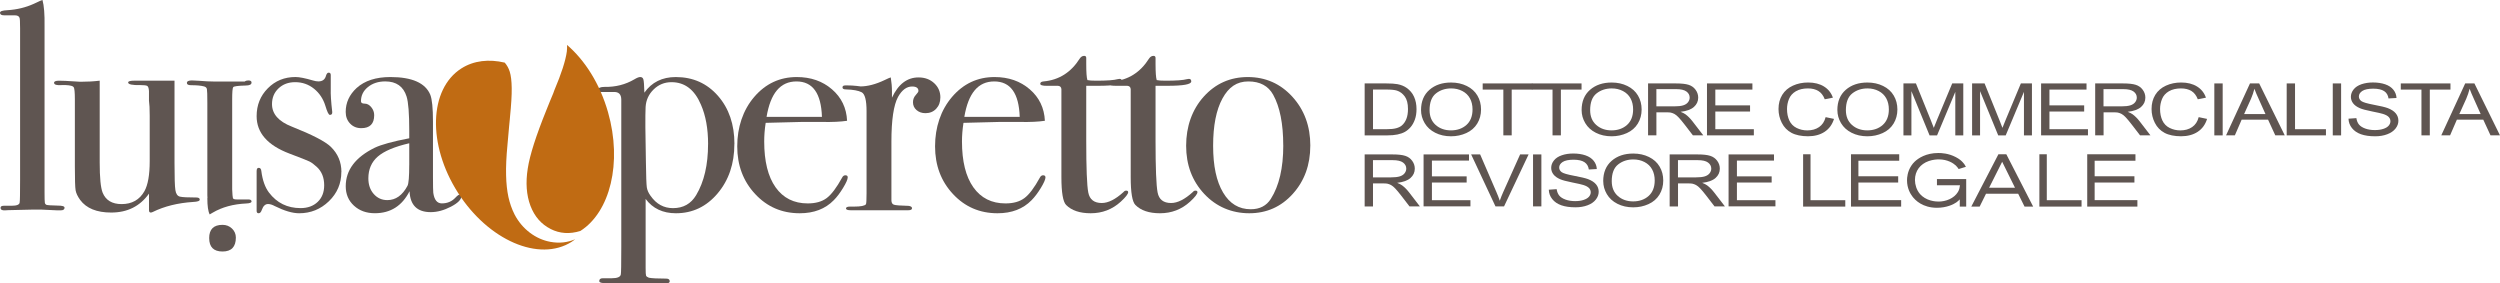<svg xmlns="http://www.w3.org/2000/svg" id="Layer_2" viewBox="0 0 916.97 103.94"><defs><style>.cls-1{fill:#c06b13;}.cls-2{fill:#5f5551;}</style></defs><g id="COPILOTA"><g><path class="cls-2" d="M23.68,76.17c0,.65-.47,.98-1.41,.98h-1.31c-.15,0-2.06-.09-5.76-.27h-3.37c-.58,0-3.48,.07-8.69,.2-.44,.05-.87,.07-1.31,.07-1.08,.07-1.63-.24-1.63-.94,0-.49,.4-.74,1.19-.74h2.81c2.01,0,3.02-.43,3.02-1.31,.1-.43,.15-3.25,.15-8.47V10.4c0-2.39-.07-3.69-.22-3.91-.22-.58-.79-.87-1.74-.87H1.52c-1.02,0-1.52-.31-1.52-.94,0-.55,.91-.87,2.72-.94,3.49-.21,6.72-1,9.7-2.35L14.71,.32l.87-.32c.58,2.1,.83,5.29,.76,9.56v60.96c0,2.17,.03,3.46,.11,3.86,.07,.4,.32,.67,.75,.81,.07,.07,1.4,.15,3.99,.22,1.65,0,2.48,.25,2.48,.76Z"></path><path class="cls-2" d="M73.27,73.21c0,.5-.8,.79-2.38,.86-5.63,.36-10.58,1.58-14.83,3.67-.29,.15-.54,.22-.76,.22-.43,0-.65-.29-.65-.87v-6.07c-3.3,4.63-7.92,6.94-13.86,6.94-5.3,0-9.1-1.54-11.39-4.63-.93-1.29-1.49-2.48-1.67-3.55-.18-1.07-.27-3.98-.27-8.73v-24.67c0-2.51-.14-3.98-.43-4.41-.29-.43-1.25-.68-2.9-.76h-1.4c-1.94,.15-2.9-.14-2.9-.86,0-.5,.62-.75,1.85-.75,1.3,0,3.19,.09,5.65,.26,1.23,.09,1.96,.13,2.17,.13,2.53,0,4.89-.13,7.07-.4v30.07c0,5.53,.36,9.2,1.07,10.99,1.14,2.81,3.47,4.21,6.97,4.21,3.79,0,6.58-1.58,8.37-4.74,1.28-2.3,1.93-5.96,1.93-11v-16.71c0-2.44-.09-4.27-.27-5.49v-3.55c-.07-1.08-.31-1.71-.7-1.89-.4-.18-1.2-.27-2.42-.27-3.01,.07-4.52-.25-4.52-.97,0-.43,.76-.65,2.27-.65h14.74v30.27c0,5.21,.1,8.49,.32,9.87,.21,1.38,.76,2.17,1.65,2.39,.89,.22,2.89,.32,6,.32,.85,0,1.28,.26,1.28,.75Z"></path><path class="cls-2" d="M68.55,30.42c0-.61,.62-.92,1.85-.92-.07,0,.8,.04,2.61,.13,2.18,.18,3.99,.27,5.44,.27h11.31c.36-.27,.8-.4,1.3-.4,.8,0,1.2,.25,1.2,.77,0,.73-.73,1.1-2.19,1.1-2.77,.07-4.28,.27-4.53,.6-.26,.33-.38,1.83-.38,4.52v32.97c.07,1.81,.17,2.88,.27,3.21,.11,.32,.57,.48,1.37,.48h4.26c.8,0,1.2,.25,1.2,.74,0,.43-.61,.68-1.84,.74-4.83,.21-8.97,1.34-12.43,3.39l-1.08,.63c-.57-1.09-.86-3.08-.86-5.97,.06,.15,.06-.22,0-1.08V37.76c0-2.89-.05-4.59-.16-5.1-.11-.51-.48-.83-1.12-.98-1.07-.29-2.64-.43-4.72-.43-1,0-1.5-.27-1.5-.82Zm8.17,56.94c0-3.26,1.63-4.89,4.89-4.89,1.38,0,2.53,.45,3.48,1.36,.94,.9,1.42,2.01,1.42,3.31,0,3.41-1.63,5.11-4.89,5.11s-4.89-1.63-4.89-4.89Z"></path><path class="cls-2" d="M125.2,63.1c0,4.21-1.52,7.77-4.57,10.72-3.05,2.94-6.68,4.4-10.91,4.4-2.43,0-5.41-.88-8.93-2.63-.93-.51-1.76-.76-2.47-.76-1,0-1.76,.69-2.26,2.08-.29,.88-.68,1.31-1.18,1.31s-.75-.29-.75-.87v-14.59c0-.8,.25-1.2,.76-1.2,.58,0,.9,.4,.97,1.2,.43,3.36,1.37,5.98,2.81,7.88,2.88,3.79,6.74,5.69,11.58,5.69,2.59,0,4.69-.76,6.28-2.28,1.59-1.52,2.38-3.55,2.38-6.09,0-2.83-.9-5.08-2.71-6.74-1.01-.94-1.93-1.62-2.76-2.02-.83-.4-3.27-1.36-7.3-2.88-8.01-3.04-12.01-7.61-12.01-13.71,0-4.06,1.37-7.47,4.1-10.22,2.73-2.76,6.11-4.14,10.14-4.14,1.44,0,3.6,.43,6.47,1.28,.72,.22,1.37,.33,1.95,.33,1.51,0,2.44-.72,2.8-2.14,.22-.71,.54-1.07,.97-1.07,.5,0,.76,.29,.76,.87v5.2c-.07,1.73,.1,4.51,.54,8.33v.22c0,.58-.29,.87-.87,.87-.44,0-.98-1.1-1.63-3.28-.8-2.61-2.2-4.72-4.19-6.32-2-1.6-4.3-2.4-6.91-2.4-2.47,0-4.5,.76-6.1,2.28-1.6,1.52-2.39,3.44-2.39,5.76,0,3.62,2.42,6.38,7.26,8.26,7.51,2.98,12.27,5.44,14.3,7.4,2.6,2.53,3.9,5.62,3.9,9.25Z"></path><path class="cls-2" d="M169.21,71.99c0,1.22-1.28,2.5-3.83,3.83-2.56,1.33-5.02,1.99-7.39,1.99-4.97,0-7.56-2.56-7.77-7.67-2.74,5.38-6.98,8.07-12.73,8.07-3.09,0-5.65-.92-7.66-2.77-2.01-1.84-3.02-4.22-3.02-7.12,0-5.94,3.54-10.64,10.63-14.13,2.43-1.16,6.66-2.32,12.67-3.47v-2.72c0-6.37-.33-10.57-.98-12.6-1.16-3.69-3.77-5.54-7.82-5.54-2.54,0-4.66,.69-6.36,2.07-1.7,1.38-2.55,3.11-2.55,5.21,0,.58,.45,.87,1.35,.87s1.71,.43,2.42,1.3c.72,.87,1.08,1.84,1.08,2.93,0,3.19-1.58,4.77-4.74,4.77-1.65,0-3.02-.55-4.09-1.68-1.08-1.12-1.62-2.55-1.62-4.28,0-3.39,1.34-6.32,4.01-8.78,2.97-2.68,7.09-4.01,12.37-4.01,7.96,0,12.85,2.17,14.65,6.5,.65,1.66,.98,4.94,.98,9.84v20.25c0,3.32,.04,5.27,.11,5.85,.36,2.6,1.41,3.9,3.14,3.9,2.02,0,3.68-.7,4.98-2.1,.73-.77,1.26-1.16,1.63-1.16s.54,.22,.54,.65Zm-19.1-11.47v-7.97c-5.36,1.24-9.2,2.86-11.52,4.86-2.32,2-3.48,4.68-3.48,8.02,0,2.32,.66,4.24,1.98,5.73,1.32,1.49,2.98,2.24,4.98,2.24,3.07,0,5.53-1.75,7.39-5.24,.43-.8,.64-3.34,.64-7.63Z"></path><path class="cls-2" d="M269.36,52.8c0,7.25-2.05,13.29-6.15,18.14-4.11,4.86-9.2,7.28-15.3,7.28-4.79,0-8.49-1.75-11.1-5.25v25.31c0,1.6,.05,2.54,.16,2.83,.11,.28,.46,.54,1.04,.76,1.09,.21,3.2,.32,6.33,.32,.87,0,1.31,.33,1.31,.98,0,.51-.47,.76-1.41,.76h-21.29c-2.1,0-3.15-.27-3.15-.82,0-.7,.43-1.05,1.3-1.05h3.25c2.09,0,3.22-.47,3.36-1.42,.11-.43,.17-3.77,.17-9.99V36.57c0-2.02-.98-2.96-2.93-2.82h-4.56c-.65,0-.98-.28-.98-.82,0-.7,.8-1.06,2.39-1.06,3.98,.07,7.6-.85,10.86-2.76,.94-.57,1.66-.86,2.17-.86,.57,0,.96,.28,1.14,.82,.18,.54,.31,2.18,.38,4.92,2.68-3.82,6.52-5.73,11.52-5.73,6.3,0,11.46,2.31,15.48,6.9,4.02,4.6,6.03,10.48,6.03,17.64Zm-9.64,.06c0-5.65-.87-10.47-2.62-14.46-2.33-5.51-5.93-8.26-10.8-8.26-2.55,0-4.74,.89-6.55,2.66-1.82,1.78-2.8,3.93-2.95,6.47-.15,3.19-.11,9.9,.11,20.11,.07,5.15,.18,8.25,.33,9.3,.15,1.05,.62,2.12,1.42,3.2,2.11,2.98,4.83,4.46,8.18,4.46,3.78,0,6.61-1.59,8.51-4.78,2.9-4.86,4.36-11.09,4.36-18.7Z"></path><path class="cls-2" d="M310.93,65.05c0,.72-.56,2.02-1.69,3.86-1.12,1.85-2.26,3.36-3.42,4.52-3.12,3.2-7.28,4.79-12.49,4.79-6.52,0-11.97-2.35-16.35-7.06-4.38-4.7-6.57-10.53-6.57-17.49s2.08-13.28,6.24-18.13c4.17-4.85,9.36-7.28,15.59-7.28,5.14,0,9.45,1.5,12.92,4.5,3.48,3,5.32,6.84,5.54,11.54-2.32,.36-5.39,.5-9.23,.43h-7.6c-.51,0-4.85,.11-13.03,.33-.37,2.38-.54,4.65-.54,6.82,0,7.29,1.39,12.9,4.18,16.83,2.79,3.93,6.72,5.9,11.79,5.9,2.9,0,5.21-.65,6.95-1.96,1.74-1.3,3.62-3.8,5.65-7.49,.28-.58,.69-.87,1.2-.87,.57,0,.87,.26,.87,.76Zm-9.45-22.19c-.29-8.66-3.4-12.99-9.34-12.99s-9.52,4.33-10.97,12.99h20.31Z"></path><path class="cls-2" d="M344.91,35.77c0,1.66-.51,3.03-1.53,4.12-1.02,1.08-2.33,1.62-3.93,1.62-1.31,0-2.4-.38-3.28-1.14-.87-.76-1.3-1.72-1.3-2.88,0-1.01,.33-1.88,1-2.61,.67-.72,1-1.23,1-1.52,0-1.09-.78-1.63-2.34-1.63-1.99,0-3.7,1.27-5.12,3.79-1.63,2.96-2.45,8.45-2.45,16.47v21.46c0,.87,.3,1.41,.9,1.63,.61,.22,2.44,.36,5.49,.43,.78,.14,1.17,.43,1.17,.86,0,.5-.47,.75-1.41,.75h-21.07c-1.16,0-1.74-.23-1.74-.66s.47-.68,1.42-.68h1.53c2.48,0,3.93-.28,4.37-.87,.15-.29,.22-1.64,.22-4.05v-30.08c0-4.01-.6-6.32-1.8-6.94-1.2-.62-3.11-.96-5.73-1.04-.88,0-1.3-.24-1.3-.74s.35-.73,1.09-.73h.76c1.09,0,2.17,.06,3.26,.18,1.09,.12,1.56,.19,1.41,.19,2.68,0,5.65-.77,8.91-2.32l1.41-.66,.87-.33c.29,1.75,.44,3.5,.44,5.25v2.19c2.31-4.96,5.56-7.43,9.75-7.43,2.31,0,4.22,.7,5.74,2.11,1.52,1.41,2.27,3.16,2.27,5.26Z"></path><path class="cls-2" d="M383.47,65.05c0,.72-.57,2.02-1.68,3.86-1.13,1.85-2.27,3.36-3.42,4.52-3.12,3.2-7.28,4.79-12.49,4.79-6.51,0-11.97-2.35-16.35-7.06-4.38-4.7-6.56-10.53-6.56-17.49s2.08-13.28,6.24-18.13c4.16-4.85,9.36-7.28,15.58-7.28,5.14,0,9.45,1.5,12.92,4.5,3.47,3,5.32,6.84,5.54,11.54-2.31,.36-5.39,.5-9.23,.43h-7.6c-.51,0-4.85,.11-13.03,.33-.37,2.38-.55,4.65-.55,6.82,0,7.29,1.39,12.9,4.18,16.83,2.79,3.93,6.71,5.9,11.78,5.9,2.9,0,5.21-.65,6.95-1.96,1.75-1.3,3.62-3.8,5.65-7.49,.29-.58,.69-.87,1.19-.87,.58,0,.87,.26,.87,.76Zm-9.45-22.19c-.29-8.66-3.4-12.99-9.34-12.99s-9.52,4.33-10.97,12.99h20.31Z"></path><path class="cls-2" d="M413.8,70.48c0,.66-.9,1.82-2.71,3.49-3.11,2.84-6.79,4.25-11.05,4.25-3.97,0-6.97-1.01-8.99-3.03-1.15-1.15-1.74-4.55-1.74-10.2V32.67c-.07-.72-.47-1.12-1.2-1.19h-4.16c-1.6,0-2.4-.25-2.4-.75s.4-.79,1.19-.86c5.66-.51,10.09-3.31,13.29-8.38,.43-.66,.98-1,1.63-1,.51,0,.76,.25,.76,.76v2.27c0,3.04,.14,4.99,.43,5.86,.64,.15,1.72,.22,3.22,.22,3.93,0,6.55-.19,7.84-.56,.29-.07,.54-.11,.75-.11,.57,0,.86,.31,.86,.95,0,1.06-2.91,1.59-8.7,1.59h-4.4v20.08c0,10.13,.25,16.48,.75,19.06,.5,2.57,2.15,3.85,4.95,3.85,2.36,0,5.01-1.33,7.95-4,.29-.36,.61-.54,.97-.54,.5,0,.75,.18,.75,.55Z"></path><path class="cls-2" d="M439.21,70.48c0,.66-.9,1.82-2.71,3.49-3.11,2.84-6.79,4.25-11.05,4.25-3.97,0-6.97-1.01-8.99-3.03-1.16-1.15-1.73-4.55-1.73-10.2V32.67c-.07-.72-.47-1.12-1.2-1.19h-4.16c-1.61,0-2.41-.25-2.41-.75s.4-.79,1.2-.86c5.66-.51,10.09-3.31,13.29-8.38,.44-.66,.98-1,1.63-1,.5,0,.76,.25,.76,.76v2.27c0,3.04,.15,4.99,.43,5.86,.65,.15,1.71,.22,3.22,.22,3.94,0,6.55-.19,7.84-.56,.29-.07,.54-.11,.75-.11,.57,0,.86,.31,.86,.95,0,1.06-2.9,1.59-8.7,1.59h-4.4v20.08c0,10.13,.26,16.48,.76,19.06,.5,2.57,2.15,3.85,4.94,3.85,2.37,0,5.02-1.33,7.95-4,.29-.36,.61-.54,.97-.54,.5,0,.75,.18,.75,.55Z"></path><path class="cls-2" d="M480.6,53.46c0,7.02-2.14,12.91-6.42,17.65-4.27,4.74-9.6,7.11-15.97,7.11s-12.1-2.37-16.52-7.11c-4.43-4.74-6.63-10.63-6.63-17.65s2.16-13.25,6.47-18.03c4.31-4.77,9.7-7.17,16.15-7.17s11.97,2.41,16.35,7.23c4.38,4.81,6.58,10.8,6.58,17.97Zm-9.92-.1c0-7.98-1.24-14.17-3.69-18.6-1.8-3.26-4.85-4.89-9.11-4.89s-7.22,2.09-9.5,6.26c-2.28,4.17-3.42,9.95-3.42,17.34s1.21,13.04,3.64,17.13c2.42,4.1,5.81,6.15,10.15,6.15,3.33,0,5.78-1.28,7.38-3.81,3.04-4.79,4.56-11.32,4.56-19.58Z"></path><path class="cls-1" d="M167.93,70.61c-11.18-17.55-10.6-37.92,1.29-45.51,4.57-2.91,10.15-3.49,15.91-2.13,.77,.88,1.4,1.97,1.83,3.29,.45,1.43,.7,3.45,.73,6.06,.04,2.6-.18,6.11-.62,10.51l-.08,.97-.12,1.2-.11,1.12-.63,7.08c-.41,4.31-.58,7.99-.5,11.05,.07,3.06,.36,5.71,.85,7.99,.5,2.29,1.25,4.43,2.26,6.43,1.39,2.66,3.26,4.88,5.57,6.65,2.32,1.76,4.85,2.89,7.57,3.39,3.25,.59,6.27,.26,9.08-.96-.41,.31-.81,.65-1.25,.93-11.9,7.58-30.61-.51-41.78-18.06Z"></path><path class="cls-1" d="M201.95,83.97c-3.43-1.73-5.89-4.56-7.38-8.47-1.48-3.93-1.82-8.49-.99-13.72,.74-4.86,3.03-12.02,6.85-21.46l1.27-3.15c.45-1.01,.84-1.98,1.2-2.88l.44-1.21c2.59-6.11,4.11-10.84,4.57-14.2,.09-.85,.11-1.64,.08-2.39,6.54,5.61,12.06,14.25,15.03,24.68,5.29,18.58,.73,36.64-10.16,43.55-3.9,1.21-7.54,.98-10.92-.74Z"></path><g><g><path class="cls-2" d="M500.54,49.65V30.6h7.93c1.79,0,3.15,.09,4.1,.27,1.32,.25,2.44,.71,3.37,1.37,1.21,.85,2.12,1.93,2.72,3.26,.6,1.32,.9,2.83,.9,4.53,0,1.45-.2,2.73-.61,3.85-.41,1.12-.93,2.04-1.57,2.77-.64,.73-1.34,1.31-2.09,1.73-.76,.42-1.67,.74-2.75,.96-1.07,.22-2.31,.32-3.7,.32h-8.3Zm3.06-2.26h4.91c1.52,0,2.71-.12,3.57-.35,.86-.23,1.55-.56,2.06-.99,.72-.6,1.28-1.4,1.69-2.41,.4-1.01,.6-2.23,.6-3.67,0-1.99-.4-3.52-1.18-4.59-.79-1.07-1.75-1.79-2.88-2.15-.82-.26-2.13-.39-3.94-.39h-4.83v14.53Z"></path><path class="cls-2" d="M521.22,40.38c0-3.16,1.03-5.64,3.08-7.43,2.05-1.79,4.7-2.68,7.94-2.68,2.13,0,4.04,.42,5.75,1.26,1.71,.84,3.01,2.01,3.9,3.52,.89,1.5,1.34,3.21,1.34,5.11s-.47,3.66-1.41,5.19c-.94,1.53-2.28,2.68-4,3.46-1.73,.78-3.59,1.18-5.59,1.18-2.17,0-4.1-.43-5.81-1.3-1.71-.87-3-2.05-3.88-3.55-.88-1.5-1.32-3.08-1.32-4.76Zm3.13,.03c0,2.3,.75,4.11,2.24,5.43,1.49,1.32,3.37,1.98,5.62,1.98s4.19-.67,5.67-2c1.48-1.34,2.23-3.23,2.23-5.68,0-1.55-.32-2.91-.95-4.06-.63-1.16-1.56-2.05-2.78-2.69-1.22-.64-2.59-.96-4.11-.96-2.16,0-4.02,.61-5.58,1.84-1.56,1.23-2.34,3.28-2.34,6.15Z"></path><path class="cls-2" d="M551.41,49.65v-16.79h-7.58v-2.26h18.22v2.26h-7.58v16.79h-3.06Z"></path><path class="cls-2" d="M569.45,49.65v-16.79h-7.58v-2.26h18.22v2.26h-7.58v16.79h-3.06Z"></path><path class="cls-2" d="M580.12,40.38c0-3.16,1.03-5.64,3.08-7.43,2.05-1.79,4.7-2.68,7.94-2.68,2.13,0,4.04,.42,5.75,1.26,1.71,.84,3.01,2.01,3.9,3.52,.89,1.5,1.34,3.21,1.34,5.11s-.47,3.66-1.41,5.19c-.94,1.53-2.28,2.68-4,3.46-1.73,.78-3.59,1.18-5.59,1.18-2.17,0-4.1-.43-5.81-1.3-1.71-.87-3-2.05-3.88-3.55-.88-1.5-1.32-3.08-1.32-4.76Zm3.13,.03c0,2.3,.75,4.11,2.24,5.43,1.49,1.32,3.37,1.98,5.62,1.98s4.19-.67,5.67-2c1.48-1.34,2.23-3.23,2.23-5.68,0-1.55-.32-2.91-.95-4.06-.63-1.16-1.56-2.05-2.78-2.69-1.22-.64-2.59-.96-4.11-.96-2.16,0-4.02,.61-5.58,1.84-1.56,1.23-2.34,3.28-2.34,6.15Z"></path><path class="cls-2" d="M604.49,49.65V30.6h10.21c2.05,0,3.61,.17,4.67,.51,1.07,.34,1.92,.95,2.55,1.82,.64,.87,.96,1.83,.96,2.88,0,1.36-.53,2.5-1.58,3.43-1.06,.93-2.69,1.52-4.89,1.77,.81,.32,1.42,.63,1.84,.94,.89,.67,1.73,1.52,2.52,2.53l3.98,5.17h-3.81l-3.04-3.95c-.88-1.14-1.61-2.01-2.19-2.62-.57-.61-1.09-1.03-1.55-1.28-.46-.24-.92-.41-1.39-.51-.34-.06-.91-.09-1.69-.09h-3.53v8.45h-3.06Zm3.06-10.64h6.54c1.39,0,2.48-.12,3.26-.36,.79-.24,1.38-.62,1.79-1.15,.41-.52,.61-1.1,.61-1.71,0-.91-.4-1.65-1.19-2.23-.79-.58-2.04-.87-3.75-.87h-7.27v6.32Z"></path><path class="cls-2" d="M626.1,49.65V30.6h16.66v2.26h-13.6v5.79h12.74v2.26h-12.74v6.48h14.13v2.26h-17.19Z"></path><path class="cls-2" d="M669.63,42.97l3.06,.64c-.64,2.07-1.79,3.65-3.45,4.74-1.66,1.09-3.69,1.63-6.08,1.63s-4.5-.42-6.05-1.25c-1.56-.84-2.74-2.05-3.55-3.64-.81-1.59-1.22-3.29-1.22-5.11,0-1.99,.46-3.72,1.37-5.2,.92-1.48,2.22-2.6,3.91-3.37,1.69-.77,3.55-1.15,5.58-1.15,2.3,0,4.24,.49,5.81,1.46,1.57,.97,2.66,2.34,3.28,4.1l-2.99,.59c-.53-1.39-1.31-2.4-2.33-3.03-1.02-.63-2.29-.95-3.84-.95-1.77,0-3.25,.35-4.44,1.05-1.19,.7-2.03,1.65-2.51,2.83-.48,1.18-.72,2.4-.72,3.66,0,1.62,.29,3.04,.86,4.25,.57,1.21,1.46,2.11,2.66,2.71,1.2,.6,2.51,.9,3.91,.9,1.71,0,3.15-.41,4.33-1.22,1.18-.82,1.98-2.02,2.4-3.63Z"></path><path class="cls-2" d="M673.92,40.38c0-3.16,1.03-5.64,3.08-7.43,2.05-1.79,4.7-2.68,7.95-2.68,2.13,0,4.04,.42,5.75,1.26,1.71,.84,3.01,2.01,3.9,3.52,.89,1.5,1.34,3.21,1.34,5.11s-.47,3.66-1.41,5.19c-.94,1.53-2.28,2.68-4,3.46-1.73,.78-3.59,1.18-5.59,1.18-2.17,0-4.1-.43-5.81-1.3-1.71-.87-3-2.05-3.88-3.55-.88-1.5-1.32-3.08-1.32-4.76Zm3.13,.03c0,2.3,.75,4.11,2.24,5.43,1.49,1.32,3.37,1.98,5.62,1.98s4.19-.67,5.67-2c1.48-1.34,2.23-3.23,2.23-5.68,0-1.55-.32-2.91-.95-4.06-.63-1.16-1.56-2.05-2.78-2.69-1.22-.64-2.59-.96-4.11-.96-2.16,0-4.02,.61-5.58,1.84-1.56,1.23-2.34,3.28-2.34,6.15Z"></path><path class="cls-2" d="M698.16,49.65V30.6h4.58l5.45,13.48c.5,1.26,.87,2.2,1.1,2.82,.26-.69,.67-1.71,1.23-3.05l5.53-13.25h4.06v19.06h-2.93v-15.96l-6.69,15.96h-2.75l-6.66-16.23v16.23h-2.93Z"></path><path class="cls-2" d="M723.34,49.65V30.6h4.58l5.45,13.48c.5,1.26,.87,2.2,1.1,2.82,.26-.69,.67-1.71,1.23-3.05l5.53-13.25h4.06v19.06h-2.93v-15.96l-6.69,15.96h-2.75l-6.66-16.23v16.23h-2.93Z"></path><path class="cls-2" d="M748.65,49.65V30.6h16.66v2.26h-13.6v5.79h12.74v2.26h-12.74v6.48h14.13v2.26h-17.19Z"></path><path class="cls-2" d="M768.49,49.65V30.6h10.21c2.05,0,3.6,.17,4.67,.51,1.07,.34,1.92,.95,2.56,1.82,.64,.87,.96,1.83,.96,2.88,0,1.36-.53,2.5-1.58,3.43-1.06,.93-2.69,1.52-4.89,1.77,.81,.32,1.42,.63,1.84,.94,.89,.67,1.73,1.52,2.52,2.53l3.98,5.17h-3.81l-3.04-3.95c-.88-1.14-1.61-2.01-2.18-2.62-.57-.61-1.09-1.03-1.55-1.28-.46-.24-.92-.41-1.39-.51-.34-.06-.91-.09-1.69-.09h-3.53v8.45h-3.06Zm3.06-10.64h6.54c1.39,0,2.48-.12,3.26-.36,.78-.24,1.38-.62,1.79-1.15,.41-.52,.61-1.1,.61-1.71,0-.91-.4-1.65-1.19-2.23-.79-.58-2.04-.87-3.75-.87h-7.27v6.32Z"></path><path class="cls-2" d="M806.47,42.97l3.06,.64c-.64,2.07-1.79,3.65-3.45,4.74-1.66,1.09-3.69,1.63-6.09,1.63s-4.5-.42-6.05-1.25c-1.56-.84-2.74-2.05-3.55-3.64-.81-1.59-1.22-3.29-1.22-5.11,0-1.99,.46-3.72,1.37-5.2,.92-1.48,2.22-2.6,3.91-3.37,1.69-.77,3.55-1.15,5.58-1.15,2.3,0,4.24,.49,5.81,1.46,1.57,.97,2.66,2.34,3.28,4.1l-2.99,.59c-.54-1.39-1.31-2.4-2.33-3.03-1.02-.63-2.3-.95-3.84-.95-1.77,0-3.25,.35-4.44,1.05-1.19,.7-2.03,1.65-2.51,2.83-.48,1.18-.72,2.4-.72,3.66,0,1.62,.29,3.04,.86,4.25,.57,1.21,1.46,2.11,2.66,2.71,1.21,.6,2.51,.9,3.91,.9,1.71,0,3.15-.41,4.33-1.22,1.19-.82,1.99-2.02,2.4-3.63Z"></path><path class="cls-2" d="M812.19,49.65V30.6h3.06v19.06h-3.06Z"></path><path class="cls-2" d="M816.49,49.65l8.78-19.06h3.37l9.38,19.06h-3.47l-2.65-5.75h-9.69l-2.49,5.75h-3.24Zm6.63-7.81h7.83l-2.38-5.3c-.74-1.6-1.3-2.92-1.68-3.98-.31,1.25-.73,2.47-1.25,3.68l-2.53,5.6Z"></path><path class="cls-2" d="M838.73,49.65V30.6h3.06v16.79h11.34v2.26h-14.4Z"></path><path class="cls-2" d="M855.63,49.65V30.6h3.06v19.06h-3.06Z"></path><path class="cls-2" d="M861.43,43.53l2.86-.2c.14,.95,.45,1.73,.95,2.34,.5,.61,1.27,1.1,2.31,1.48,1.05,.38,2.22,.56,3.53,.56,1.16,0,2.18-.14,3.07-.43,.89-.29,1.55-.68,1.98-1.18,.43-.5,.65-1.04,.65-1.63s-.21-1.12-.64-1.56c-.43-.45-1.12-.82-2.08-1.12-.62-.2-1.98-.51-4.09-.93-2.11-.42-3.59-.82-4.43-1.19-1.1-.48-1.91-1.07-2.45-1.78-.54-.71-.81-1.5-.81-2.38,0-.96,.33-1.86,.99-2.7,.66-.84,1.62-1.47,2.88-1.91,1.26-.43,2.67-.65,4.22-.65,1.7,0,3.21,.23,4.51,.68,1.3,.45,2.3,1.12,3,2.01,.7,.88,1.08,1.88,1.13,3l-2.93,.17c-.16-1.18-.69-2.08-1.59-2.68-.9-.6-2.24-.91-4-.91s-3.18,.28-4.02,.84c-.84,.56-1.26,1.23-1.26,2.02,0,.68,.3,1.25,.89,1.69,.59,.44,2.11,.89,4.58,1.36,2.47,.46,4.17,.87,5.09,1.21,1.34,.51,2.34,1.16,2.97,1.94,.64,.78,.96,1.68,.96,2.71s-.35,1.97-1.05,2.86c-.7,.9-1.71,1.59-3.02,2.09-1.31,.5-2.79,.75-4.43,.75-2.08,0-3.82-.25-5.23-.75-1.41-.5-2.51-1.26-3.31-2.27-.8-1.01-1.22-2.15-1.26-3.43Z"></path><path class="cls-2" d="M888.16,49.65v-16.79h-7.58v-2.26h18.22v2.26h-7.58v16.79h-3.06Z"></path><path class="cls-2" d="M895.43,49.65l8.78-19.06h3.37l9.38,19.06h-3.47l-2.65-5.75h-9.69l-2.49,5.75h-3.24Zm6.62-7.81h7.83l-2.37-5.3c-.74-1.6-1.3-2.92-1.68-3.98-.31,1.25-.73,2.47-1.25,3.68l-2.53,5.6Z"></path></g><g><g><path class="cls-2" d="M661.36,75.78v-19.19h2.72v16.85h12.75v2.34h-15.46Z"></path><path class="cls-2" d="M678.92,75.78v-19.19h17.69v2.36h-14.97v5.71h14.59v2.28h-14.59v6.47h15.68v2.36h-18.4Z"></path><path class="cls-2" d="M718.82,75.78v-2.64c-.41,.41-.82,.79-1.28,1.11-1.09,.76-3.59,1.96-7.09,1.96-5.16,0-7.94-2.66-9.1-4.27-.65-.87-1.88-2.88-1.88-5.82,0-.92,.14-3.18,1.58-5.35,.38-.57,.76-1.03,1.25-1.5,1.3-1.22,4.1-3.15,8.64-3.15,1.09,0,3.7,.08,6.41,1.5,1.39,.71,2.15,1.44,2.58,1.93,.43,.46,.62,.68,1.14,1.63l-2.66,.82c-.19-.27-.46-.73-1.03-1.28-.92-.84-2.99-2.26-6.25-2.26-.6,0-2.09,.05-3.67,.6-3.12,1.09-5.08,3.59-5.08,6.96,0,1.71,.62,3.67,1.74,5,2.26,2.75,5.92,2.91,6.93,2.91,2.66,0,5.65-1.14,7.09-3.51,.52-.87,.62-1.52,.76-2.47h-8.45v-2.28h10.73v10.11h-2.36Z"></path><path class="cls-2" d="M742.58,75.78l-2.34-4.73h-11.79l-2.34,4.73h-3.07l9.95-19.19h2.91l9.84,19.19h-3.15Zm-8.21-16.44l-4.78,9.51h9.48l-4.7-9.51Z"></path><path class="cls-2" d="M748.02,75.78v-19.19h2.72v16.85h12.75v2.34h-15.46Z"></path><path class="cls-2" d="M765.57,75.78v-19.19h17.69v2.36h-14.97v5.71h14.59v2.28h-14.59v6.47h15.68v2.36h-18.4Z"></path></g><g><path class="cls-2" d="M500.54,75.7v-19.06h10.21c2.05,0,3.61,.17,4.67,.52,1.07,.34,1.92,.95,2.55,1.82,.64,.87,.96,1.83,.96,2.88,0,1.35-.53,2.5-1.58,3.43-1.06,.93-2.69,1.52-4.89,1.77,.81,.32,1.42,.63,1.84,.95,.89,.67,1.73,1.51,2.52,2.53l3.98,5.17h-3.81l-3.04-3.95c-.88-1.14-1.61-2.01-2.19-2.62-.57-.6-1.09-1.03-1.55-1.27-.46-.24-.92-.41-1.39-.51-.34-.06-.91-.09-1.69-.09h-3.53v8.45h-3.06Zm3.06-10.64h6.54c1.39,0,2.48-.12,3.26-.36,.78-.24,1.38-.62,1.79-1.15,.41-.53,.61-1.1,.61-1.71,0-.9-.4-1.65-1.19-2.23-.79-.58-2.04-.87-3.75-.87h-7.27v6.32Z"></path><path class="cls-2" d="M522.15,75.7v-19.06h16.66v2.26h-13.6v5.79h12.74v2.26h-12.74v6.48h14.13v2.26h-17.19Z"></path><path class="cls-2" d="M548.52,75.7l-8.92-19.06h3.3l5.99,13.86c.48,1.11,.89,2.15,1.21,3.12,.36-1.04,.77-2.08,1.24-3.12l6.22-13.86h3.11l-9,19.06h-3.16Z"></path><path class="cls-2" d="M562.3,75.7v-19.06h3.06v19.06h-3.06Z"></path><path class="cls-2" d="M568.1,69.58l2.86-.2c.14,.95,.45,1.73,.95,2.35,.5,.61,1.27,1.1,2.31,1.48,1.05,.38,2.22,.56,3.53,.56,1.16,0,2.19-.14,3.07-.43,.89-.29,1.55-.68,1.99-1.18,.43-.5,.65-1.04,.65-1.63s-.21-1.12-.64-1.56c-.43-.45-1.12-.82-2.08-1.12-.62-.2-1.98-.51-4.09-.93-2.11-.42-3.59-.82-4.43-1.19-1.1-.48-1.91-1.07-2.45-1.78-.54-.71-.81-1.5-.81-2.38,0-.96,.33-1.86,.99-2.7,.66-.84,1.62-1.48,2.88-1.91,1.26-.44,2.67-.65,4.22-.65,1.7,0,3.21,.23,4.51,.68,1.3,.46,2.3,1.12,3,2.01,.7,.88,1.08,1.88,1.13,3l-2.93,.17c-.16-1.19-.69-2.08-1.59-2.68-.9-.6-2.24-.91-4-.91s-3.18,.28-4.02,.84c-.84,.56-1.26,1.23-1.26,2.02,0,.68,.3,1.24,.89,1.69,.58,.44,2.11,.89,4.58,1.35,2.47,.46,4.17,.87,5.09,1.21,1.34,.51,2.33,1.16,2.97,1.94,.64,.78,.96,1.69,.96,2.71s-.35,1.97-1.05,2.86c-.7,.9-1.71,1.6-3.02,2.09-1.31,.5-2.79,.75-4.43,.75-2.08,0-3.82-.25-5.23-.75-1.4-.5-2.51-1.26-3.31-2.27-.8-1.01-1.22-2.15-1.26-3.43Z"></path><path class="cls-2" d="M588.04,66.43c0-3.16,1.03-5.64,3.08-7.43,2.05-1.79,4.7-2.68,7.95-2.68,2.13,0,4.04,.42,5.75,1.26,1.71,.84,3.01,2.01,3.9,3.52,.89,1.5,1.34,3.21,1.34,5.12s-.47,3.66-1.41,5.19c-.94,1.53-2.28,2.68-4,3.46-1.73,.79-3.59,1.18-5.59,1.18-2.17,0-4.1-.43-5.81-1.3-1.71-.86-3-2.05-3.88-3.55-.88-1.5-1.32-3.09-1.32-4.76Zm3.13,.03c0,2.3,.75,4.11,2.24,5.43,1.49,1.32,3.37,1.98,5.62,1.98s4.19-.67,5.67-2c1.48-1.34,2.23-3.23,2.23-5.68,0-1.55-.32-2.91-.95-4.06-.63-1.16-1.56-2.05-2.78-2.69-1.22-.64-2.59-.96-4.11-.96-2.16,0-4.02,.61-5.58,1.84-1.56,1.23-2.34,3.27-2.34,6.14Z"></path><path class="cls-2" d="M612.41,75.7v-19.06h10.21c2.05,0,3.61,.17,4.67,.52,1.07,.34,1.92,.95,2.56,1.82,.64,.87,.96,1.83,.96,2.88,0,1.35-.53,2.5-1.58,3.43-1.06,.93-2.69,1.52-4.89,1.77,.81,.32,1.42,.63,1.84,.95,.89,.67,1.73,1.51,2.52,2.53l3.98,5.17h-3.81l-3.04-3.95c-.88-1.14-1.61-2.01-2.19-2.62-.58-.6-1.09-1.03-1.55-1.27-.46-.24-.92-.41-1.39-.51-.34-.06-.91-.09-1.69-.09h-3.53v8.45h-3.06Zm3.06-10.64h6.54c1.39,0,2.48-.12,3.26-.36s1.38-.62,1.79-1.15c.41-.53,.61-1.1,.61-1.71,0-.9-.4-1.65-1.19-2.23-.79-.58-2.04-.87-3.75-.87h-7.27v6.32Z"></path><path class="cls-2" d="M634.02,75.7v-19.06h16.66v2.26h-13.6v5.79h12.74v2.26h-12.74v6.48h14.13v2.26h-17.19Z"></path></g></g></g></g></g></svg>